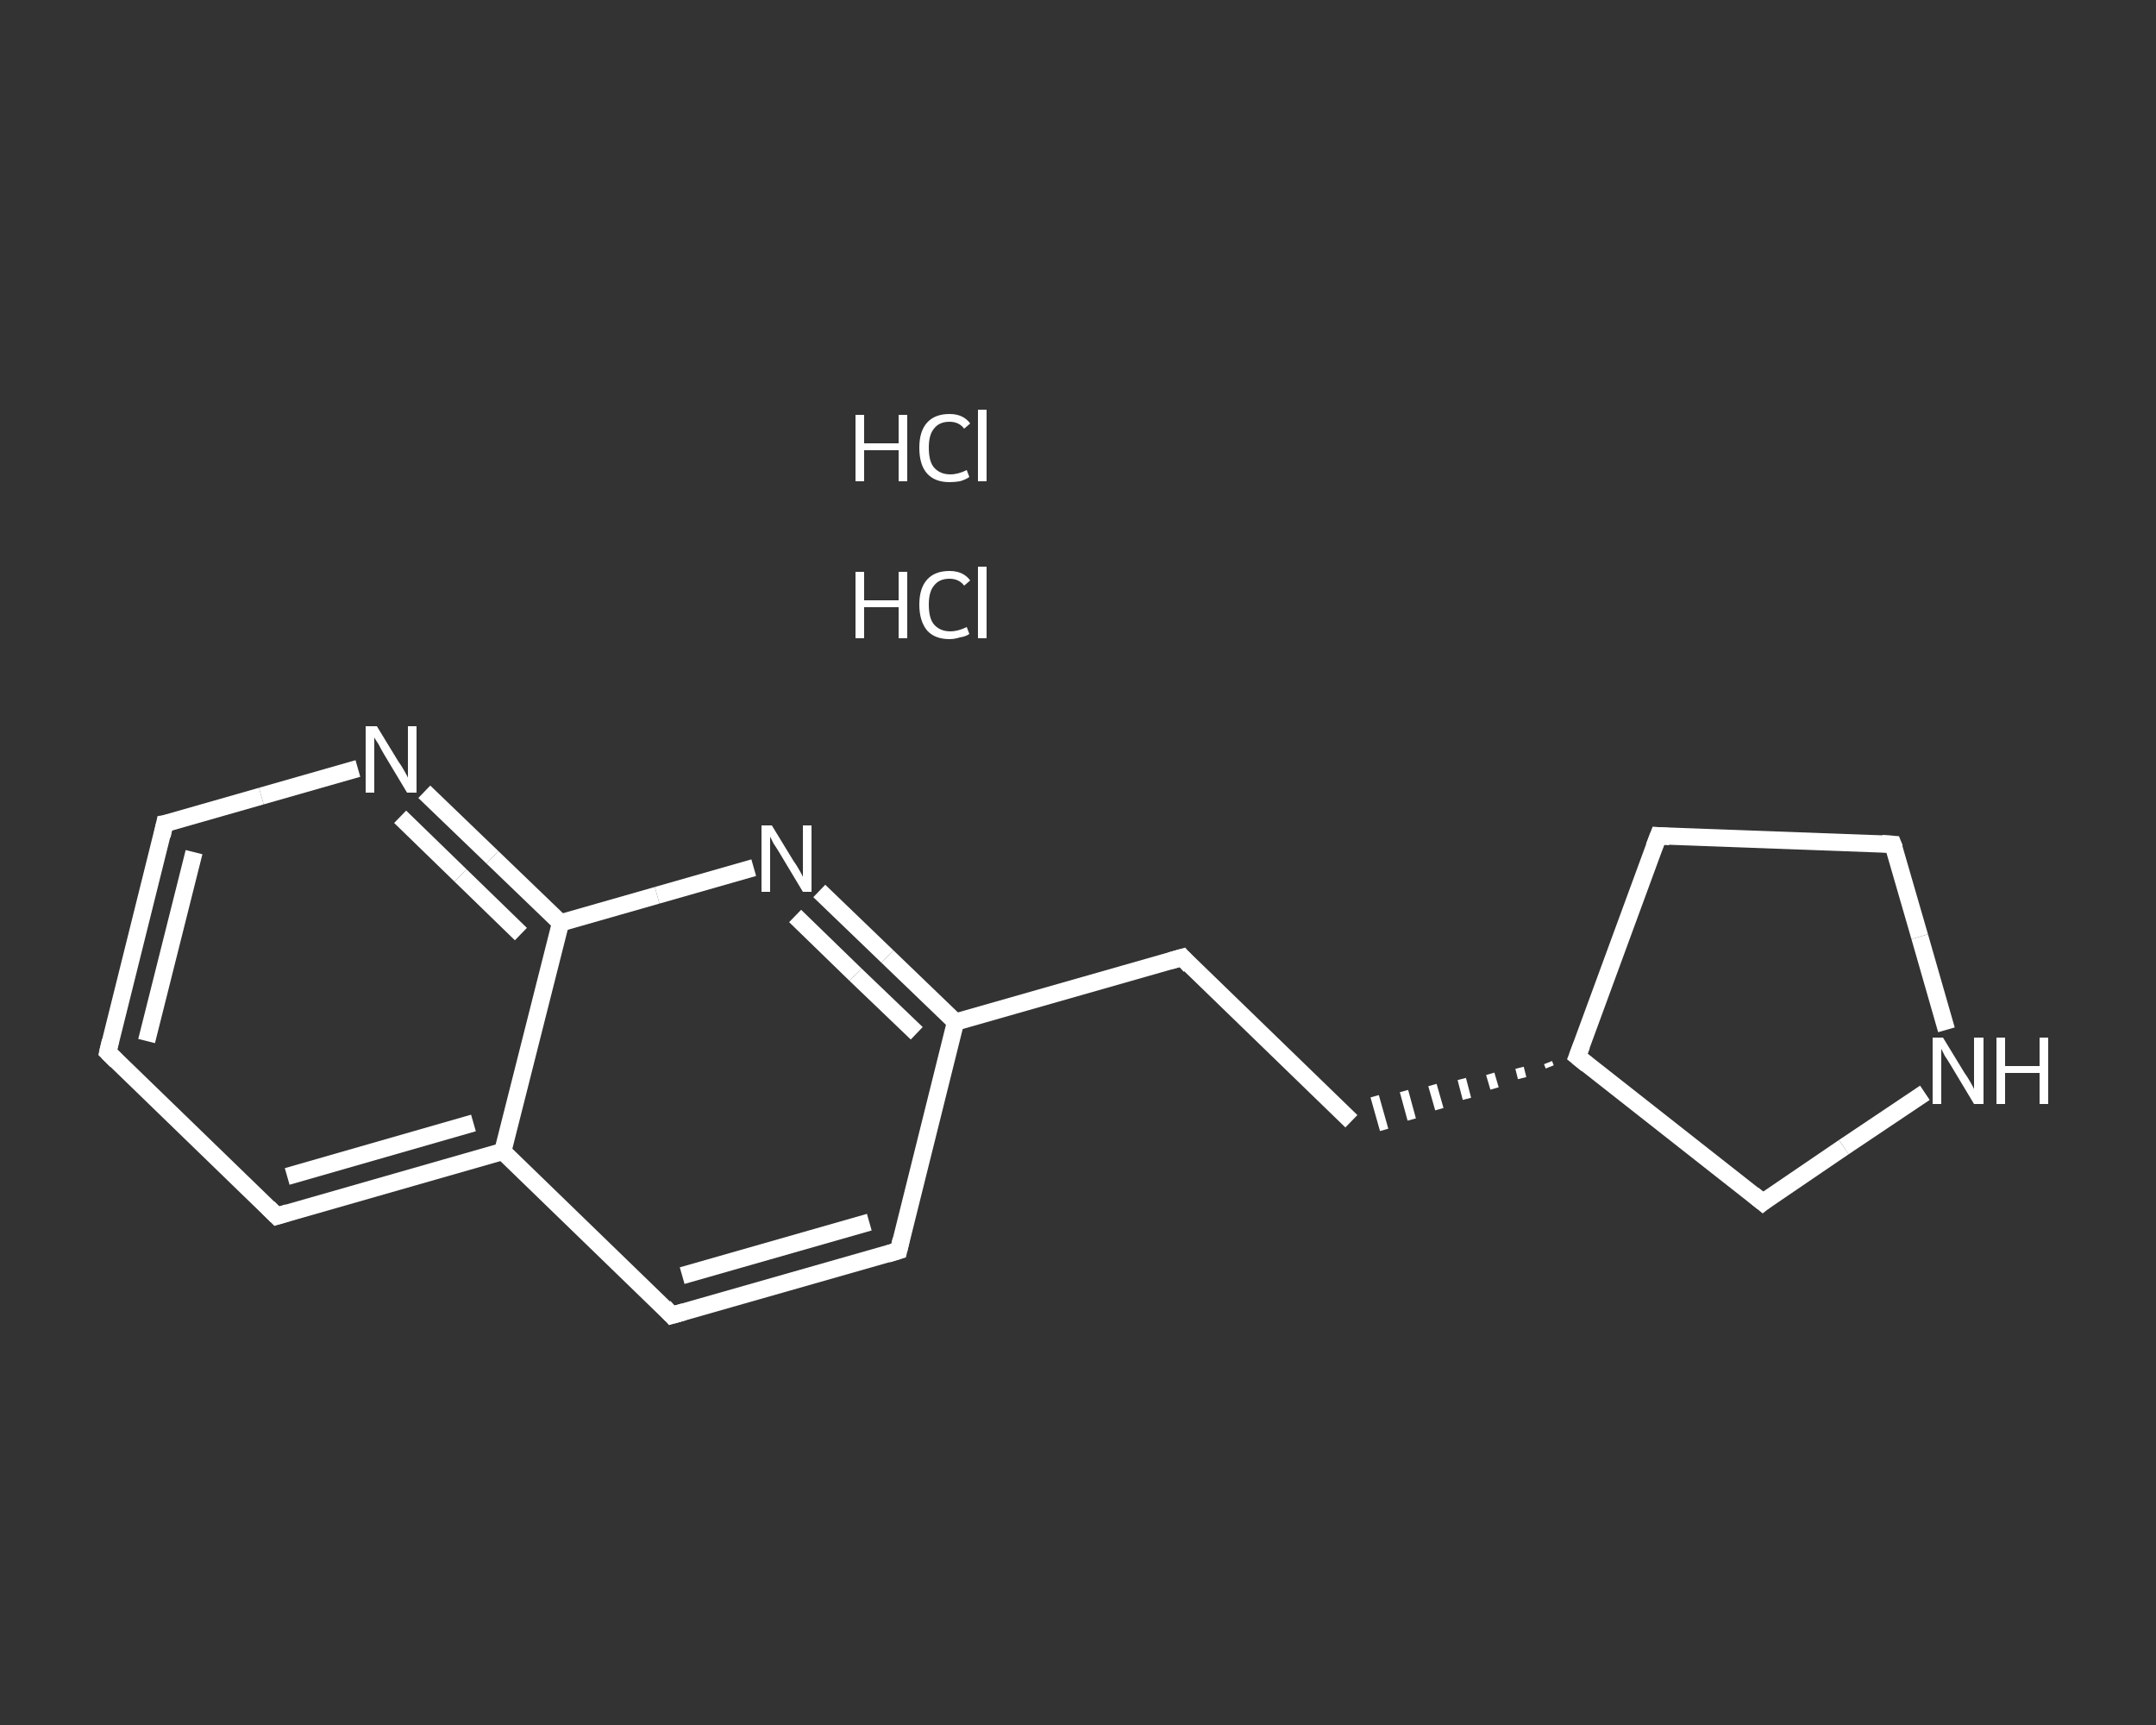 <?xml version='1.0' encoding='iso-8859-1'?>
<svg version='1.1' baseProfile='full'
              xmlns='http://www.w3.org/2000/svg'
                      xmlns:rdkit='http://www.rdkit.org/xml'
                      xmlns:xlink='http://www.w3.org/1999/xlink'
                  xml:space='preserve'
width='250px' height='200px' viewBox='0 0 250 200'>
<rect x="0" y="0" width="250" height="200" fill="#333333" stroke="none"/>
<!-- END OF HEADER -->
<rect style='opacity:1.0;fill:transparent;stroke:none' width='250.0' height='200.0' x='0.0' y='0.0'> </rect>
<path class='bond-0 atom-2 atom-3' d='M 12.5,122.0 L 19.1,95.5' style='fill:none;fill-rule:evenodd;stroke:#FFFFFF;stroke-width:2.0px;stroke-linecap:butt;stroke-linejoin:miter;stroke-opacity:1' />
<path class='bond-0 atom-2 atom-3' d='M 17.0,120.7 L 22.5,98.8' style='fill:none;fill-rule:evenodd;stroke:#FFFFFF;stroke-width:2.0px;stroke-linecap:butt;stroke-linejoin:miter;stroke-opacity:1' />
<path class='bond-1 atom-3 atom-4' d='M 19.1,95.5 L 30.3,92.3' style='fill:none;fill-rule:evenodd;stroke:#FFFFFF;stroke-width:2.0px;stroke-linecap:butt;stroke-linejoin:miter;stroke-opacity:1' />
<path class='bond-1 atom-3 atom-4' d='M 30.3,92.3 L 41.5,89.1' style='fill:none;fill-rule:evenodd;stroke:#FFFFFF;stroke-width:2.0px;stroke-linecap:butt;stroke-linejoin:miter;stroke-opacity:1' />
<path class='bond-2 atom-4 atom-5' d='M 49.2,91.8 L 57.1,99.4' style='fill:none;fill-rule:evenodd;stroke:#FFFFFF;stroke-width:2.0px;stroke-linecap:butt;stroke-linejoin:miter;stroke-opacity:1' />
<path class='bond-2 atom-4 atom-5' d='M 57.1,99.4 L 65.0,107.0' style='fill:none;fill-rule:evenodd;stroke:#FFFFFF;stroke-width:2.0px;stroke-linecap:butt;stroke-linejoin:miter;stroke-opacity:1' />
<path class='bond-2 atom-4 atom-5' d='M 46.4,94.7 L 53.4,101.5' style='fill:none;fill-rule:evenodd;stroke:#FFFFFF;stroke-width:2.0px;stroke-linecap:butt;stroke-linejoin:miter;stroke-opacity:1' />
<path class='bond-2 atom-4 atom-5' d='M 53.4,101.5 L 60.4,108.3' style='fill:none;fill-rule:evenodd;stroke:#FFFFFF;stroke-width:2.0px;stroke-linecap:butt;stroke-linejoin:miter;stroke-opacity:1' />
<path class='bond-3 atom-5 atom-6' d='M 65.0,107.0 L 76.2,103.8' style='fill:none;fill-rule:evenodd;stroke:#FFFFFF;stroke-width:2.0px;stroke-linecap:butt;stroke-linejoin:miter;stroke-opacity:1' />
<path class='bond-3 atom-5 atom-6' d='M 76.2,103.8 L 87.4,100.6' style='fill:none;fill-rule:evenodd;stroke:#FFFFFF;stroke-width:2.0px;stroke-linecap:butt;stroke-linejoin:miter;stroke-opacity:1' />
<path class='bond-4 atom-6 atom-7' d='M 95.0,103.3 L 102.9,110.9' style='fill:none;fill-rule:evenodd;stroke:#FFFFFF;stroke-width:2.0px;stroke-linecap:butt;stroke-linejoin:miter;stroke-opacity:1' />
<path class='bond-4 atom-6 atom-7' d='M 102.9,110.9 L 110.8,118.5' style='fill:none;fill-rule:evenodd;stroke:#FFFFFF;stroke-width:2.0px;stroke-linecap:butt;stroke-linejoin:miter;stroke-opacity:1' />
<path class='bond-4 atom-6 atom-7' d='M 92.2,106.2 L 99.2,113.0' style='fill:none;fill-rule:evenodd;stroke:#FFFFFF;stroke-width:2.0px;stroke-linecap:butt;stroke-linejoin:miter;stroke-opacity:1' />
<path class='bond-4 atom-6 atom-7' d='M 99.2,113.0 L 106.3,119.8' style='fill:none;fill-rule:evenodd;stroke:#FFFFFF;stroke-width:2.0px;stroke-linecap:butt;stroke-linejoin:miter;stroke-opacity:1' />
<path class='bond-5 atom-7 atom-8' d='M 110.8,118.5 L 137.1,111.0' style='fill:none;fill-rule:evenodd;stroke:#FFFFFF;stroke-width:2.0px;stroke-linecap:butt;stroke-linejoin:miter;stroke-opacity:1' />
<path class='bond-6 atom-8 atom-9' d='M 137.1,111.0 L 156.7,130.0' style='fill:none;fill-rule:evenodd;stroke:#FFFFFF;stroke-width:2.0px;stroke-linecap:butt;stroke-linejoin:miter;stroke-opacity:1' />
<path class='bond-7 atom-10 atom-9' d='M 179.5,123.2 L 179.7,123.7' style='fill:none;fill-rule:evenodd;stroke:#FFFFFF;stroke-width:1.0px;stroke-linecap:butt;stroke-linejoin:miter;stroke-opacity:1' />
<path class='bond-7 atom-10 atom-9' d='M 176.2,123.8 L 176.5,125.0' style='fill:none;fill-rule:evenodd;stroke:#FFFFFF;stroke-width:1.0px;stroke-linecap:butt;stroke-linejoin:miter;stroke-opacity:1' />
<path class='bond-7 atom-10 atom-9' d='M 172.8,124.5 L 173.3,126.2' style='fill:none;fill-rule:evenodd;stroke:#FFFFFF;stroke-width:1.0px;stroke-linecap:butt;stroke-linejoin:miter;stroke-opacity:1' />
<path class='bond-7 atom-10 atom-9' d='M 169.5,125.1 L 170.1,127.4' style='fill:none;fill-rule:evenodd;stroke:#FFFFFF;stroke-width:1.0px;stroke-linecap:butt;stroke-linejoin:miter;stroke-opacity:1' />
<path class='bond-7 atom-10 atom-9' d='M 166.1,125.8 L 166.9,128.6' style='fill:none;fill-rule:evenodd;stroke:#FFFFFF;stroke-width:1.0px;stroke-linecap:butt;stroke-linejoin:miter;stroke-opacity:1' />
<path class='bond-7 atom-10 atom-9' d='M 162.8,126.5 L 163.7,129.8' style='fill:none;fill-rule:evenodd;stroke:#FFFFFF;stroke-width:1.0px;stroke-linecap:butt;stroke-linejoin:miter;stroke-opacity:1' />
<path class='bond-7 atom-10 atom-9' d='M 159.4,127.1 L 160.5,131.0' style='fill:none;fill-rule:evenodd;stroke:#FFFFFF;stroke-width:1.0px;stroke-linecap:butt;stroke-linejoin:miter;stroke-opacity:1' />
<path class='bond-8 atom-10 atom-11' d='M 182.9,122.5 L 192.3,96.9' style='fill:none;fill-rule:evenodd;stroke:#FFFFFF;stroke-width:2.0px;stroke-linecap:butt;stroke-linejoin:miter;stroke-opacity:1' />
<path class='bond-9 atom-11 atom-12' d='M 192.3,96.9 L 219.5,97.9' style='fill:none;fill-rule:evenodd;stroke:#FFFFFF;stroke-width:2.0px;stroke-linecap:butt;stroke-linejoin:miter;stroke-opacity:1' />
<path class='bond-10 atom-12 atom-13' d='M 219.5,97.9 L 222.6,108.6' style='fill:none;fill-rule:evenodd;stroke:#FFFFFF;stroke-width:2.0px;stroke-linecap:butt;stroke-linejoin:miter;stroke-opacity:1' />
<path class='bond-10 atom-12 atom-13' d='M 222.6,108.6 L 225.7,119.4' style='fill:none;fill-rule:evenodd;stroke:#FFFFFF;stroke-width:2.0px;stroke-linecap:butt;stroke-linejoin:miter;stroke-opacity:1' />
<path class='bond-11 atom-13 atom-14' d='M 223.2,126.7 L 213.8,133.0' style='fill:none;fill-rule:evenodd;stroke:#FFFFFF;stroke-width:2.0px;stroke-linecap:butt;stroke-linejoin:miter;stroke-opacity:1' />
<path class='bond-11 atom-13 atom-14' d='M 213.8,133.0 L 204.4,139.4' style='fill:none;fill-rule:evenodd;stroke:#FFFFFF;stroke-width:2.0px;stroke-linecap:butt;stroke-linejoin:miter;stroke-opacity:1' />
<path class='bond-12 atom-7 atom-15' d='M 110.8,118.5 L 104.2,145.0' style='fill:none;fill-rule:evenodd;stroke:#FFFFFF;stroke-width:2.0px;stroke-linecap:butt;stroke-linejoin:miter;stroke-opacity:1' />
<path class='bond-13 atom-15 atom-16' d='M 104.2,145.0 L 77.9,152.5' style='fill:none;fill-rule:evenodd;stroke:#FFFFFF;stroke-width:2.0px;stroke-linecap:butt;stroke-linejoin:miter;stroke-opacity:1' />
<path class='bond-13 atom-15 atom-16' d='M 100.8,141.7 L 79.1,147.9' style='fill:none;fill-rule:evenodd;stroke:#FFFFFF;stroke-width:2.0px;stroke-linecap:butt;stroke-linejoin:miter;stroke-opacity:1' />
<path class='bond-14 atom-16 atom-17' d='M 77.9,152.5 L 58.3,133.5' style='fill:none;fill-rule:evenodd;stroke:#FFFFFF;stroke-width:2.0px;stroke-linecap:butt;stroke-linejoin:miter;stroke-opacity:1' />
<path class='bond-15 atom-17 atom-18' d='M 58.3,133.5 L 32.1,141.0' style='fill:none;fill-rule:evenodd;stroke:#FFFFFF;stroke-width:2.0px;stroke-linecap:butt;stroke-linejoin:miter;stroke-opacity:1' />
<path class='bond-15 atom-17 atom-18' d='M 54.9,130.2 L 33.3,136.4' style='fill:none;fill-rule:evenodd;stroke:#FFFFFF;stroke-width:2.0px;stroke-linecap:butt;stroke-linejoin:miter;stroke-opacity:1' />
<path class='bond-16 atom-18 atom-2' d='M 32.1,141.0 L 12.5,122.0' style='fill:none;fill-rule:evenodd;stroke:#FFFFFF;stroke-width:2.0px;stroke-linecap:butt;stroke-linejoin:miter;stroke-opacity:1' />
<path class='bond-17 atom-17 atom-5' d='M 58.3,133.5 L 65.0,107.0' style='fill:none;fill-rule:evenodd;stroke:#FFFFFF;stroke-width:2.0px;stroke-linecap:butt;stroke-linejoin:miter;stroke-opacity:1' />
<path class='bond-18 atom-14 atom-10' d='M 204.4,139.4 L 182.9,122.5' style='fill:none;fill-rule:evenodd;stroke:#FFFFFF;stroke-width:2.0px;stroke-linecap:butt;stroke-linejoin:miter;stroke-opacity:1' />
<path d='M 12.8,120.7 L 12.5,122.0 L 13.5,123.0' style='fill:none;stroke:#FFFFFF;stroke-width:2.0px;stroke-linecap:butt;stroke-linejoin:miter;stroke-opacity:1;' />
<path d='M 18.8,96.9 L 19.1,95.5 L 19.7,95.4' style='fill:none;stroke:#FFFFFF;stroke-width:2.0px;stroke-linecap:butt;stroke-linejoin:miter;stroke-opacity:1;' />
<path d='M 135.7,111.4 L 137.1,111.0 L 138.0,112.0' style='fill:none;stroke:#FFFFFF;stroke-width:2.0px;stroke-linecap:butt;stroke-linejoin:miter;stroke-opacity:1;' />
<path d='M 183.4,121.2 L 182.9,122.5 L 184.0,123.4' style='fill:none;stroke:#FFFFFF;stroke-width:2.0px;stroke-linecap:butt;stroke-linejoin:miter;stroke-opacity:1;' />
<path d='M 191.8,98.2 L 192.3,96.9 L 193.6,97.0' style='fill:none;stroke:#FFFFFF;stroke-width:2.0px;stroke-linecap:butt;stroke-linejoin:miter;stroke-opacity:1;' />
<path d='M 218.2,97.8 L 219.5,97.9 L 219.7,98.4' style='fill:none;stroke:#FFFFFF;stroke-width:2.0px;stroke-linecap:butt;stroke-linejoin:miter;stroke-opacity:1;' />
<path d='M 204.9,139.0 L 204.4,139.4 L 203.3,138.5' style='fill:none;stroke:#FFFFFF;stroke-width:2.0px;stroke-linecap:butt;stroke-linejoin:miter;stroke-opacity:1;' />
<path d='M 104.5,143.7 L 104.2,145.0 L 102.9,145.4' style='fill:none;stroke:#FFFFFF;stroke-width:2.0px;stroke-linecap:butt;stroke-linejoin:miter;stroke-opacity:1;' />
<path d='M 79.3,152.1 L 77.9,152.5 L 77.0,151.5' style='fill:none;stroke:#FFFFFF;stroke-width:2.0px;stroke-linecap:butt;stroke-linejoin:miter;stroke-opacity:1;' />
<path d='M 33.4,140.6 L 32.1,141.0 L 31.1,140.0' style='fill:none;stroke:#FFFFFF;stroke-width:2.0px;stroke-linecap:butt;stroke-linejoin:miter;stroke-opacity:1;' />
<path class='atom-0' d='M 99.2 66.3
L 100.2 66.3
L 100.2 69.6
L 104.2 69.6
L 104.2 66.3
L 105.2 66.3
L 105.2 74.0
L 104.2 74.0
L 104.2 70.4
L 100.2 70.4
L 100.2 74.0
L 99.2 74.0
L 99.2 66.3
' fill='#FFFFFF'/>
<path class='atom-0' d='M 106.6 70.1
Q 106.6 68.2, 107.5 67.2
Q 108.4 66.2, 110.1 66.2
Q 111.7 66.2, 112.5 67.3
L 111.8 67.9
Q 111.2 67.1, 110.1 67.1
Q 108.9 67.1, 108.3 67.9
Q 107.7 68.6, 107.7 70.1
Q 107.7 71.7, 108.3 72.4
Q 109.0 73.2, 110.2 73.2
Q 111.1 73.2, 112.1 72.7
L 112.4 73.5
Q 112.0 73.8, 111.3 73.9
Q 110.7 74.1, 110.1 74.1
Q 108.4 74.1, 107.5 73.1
Q 106.6 72.0, 106.6 70.1
' fill='#FFFFFF'/>
<path class='atom-0' d='M 113.4 65.7
L 114.4 65.7
L 114.4 74.0
L 113.4 74.0
L 113.4 65.7
' fill='#FFFFFF'/>
<path class='atom-1' d='M 99.2 48.1
L 100.2 48.1
L 100.2 51.4
L 104.2 51.4
L 104.2 48.1
L 105.2 48.1
L 105.2 55.8
L 104.2 55.8
L 104.2 52.2
L 100.2 52.2
L 100.2 55.8
L 99.2 55.8
L 99.2 48.1
' fill='#FFFFFF'/>
<path class='atom-1' d='M 106.6 51.9
Q 106.6 50.0, 107.5 49.0
Q 108.4 48.0, 110.1 48.0
Q 111.7 48.0, 112.5 49.1
L 111.8 49.7
Q 111.2 48.9, 110.1 48.9
Q 108.9 48.9, 108.3 49.7
Q 107.7 50.4, 107.7 51.9
Q 107.7 53.5, 108.3 54.2
Q 109.0 55.0, 110.2 55.0
Q 111.1 55.0, 112.1 54.5
L 112.4 55.3
Q 112.0 55.6, 111.3 55.8
Q 110.7 55.9, 110.1 55.9
Q 108.4 55.9, 107.5 54.9
Q 106.6 53.9, 106.6 51.9
' fill='#FFFFFF'/>
<path class='atom-1' d='M 113.4 47.5
L 114.4 47.5
L 114.4 55.8
L 113.4 55.8
L 113.4 47.5
' fill='#FFFFFF'/>
<path class='atom-4' d='M 43.7 84.2
L 46.2 88.3
Q 46.5 88.7, 46.9 89.4
Q 47.3 90.1, 47.3 90.2
L 47.3 84.2
L 48.3 84.2
L 48.3 91.9
L 47.2 91.9
L 44.5 87.4
Q 44.2 86.9, 43.9 86.3
Q 43.5 85.7, 43.4 85.5
L 43.4 91.9
L 42.4 91.9
L 42.4 84.2
L 43.7 84.2
' fill='#FFFFFF'/>
<path class='atom-6' d='M 89.5 95.7
L 92.0 99.8
Q 92.3 100.2, 92.7 100.9
Q 93.1 101.6, 93.1 101.7
L 93.1 95.7
L 94.1 95.7
L 94.1 103.4
L 93.1 103.4
L 90.4 98.9
Q 90.1 98.4, 89.7 97.8
Q 89.4 97.2, 89.3 97.0
L 89.3 103.4
L 88.3 103.4
L 88.3 95.7
L 89.5 95.7
' fill='#FFFFFF'/>
<path class='atom-13' d='M 225.3 120.3
L 227.8 124.4
Q 228.1 124.8, 228.5 125.5
Q 228.9 126.2, 228.9 126.3
L 228.9 120.3
L 230.0 120.3
L 230.0 128.0
L 228.9 128.0
L 226.2 123.5
Q 225.9 123.0, 225.5 122.4
Q 225.2 121.8, 225.1 121.6
L 225.1 128.0
L 224.1 128.0
L 224.1 120.3
L 225.3 120.3
' fill='#FFFFFF'/>
<path class='atom-13' d='M 231.5 120.3
L 232.5 120.3
L 232.5 123.6
L 236.5 123.6
L 236.5 120.3
L 237.5 120.3
L 237.5 128.0
L 236.5 128.0
L 236.5 124.4
L 232.5 124.4
L 232.5 128.0
L 231.5 128.0
L 231.5 120.3
' fill='#FFFFFF'/>
</svg>
